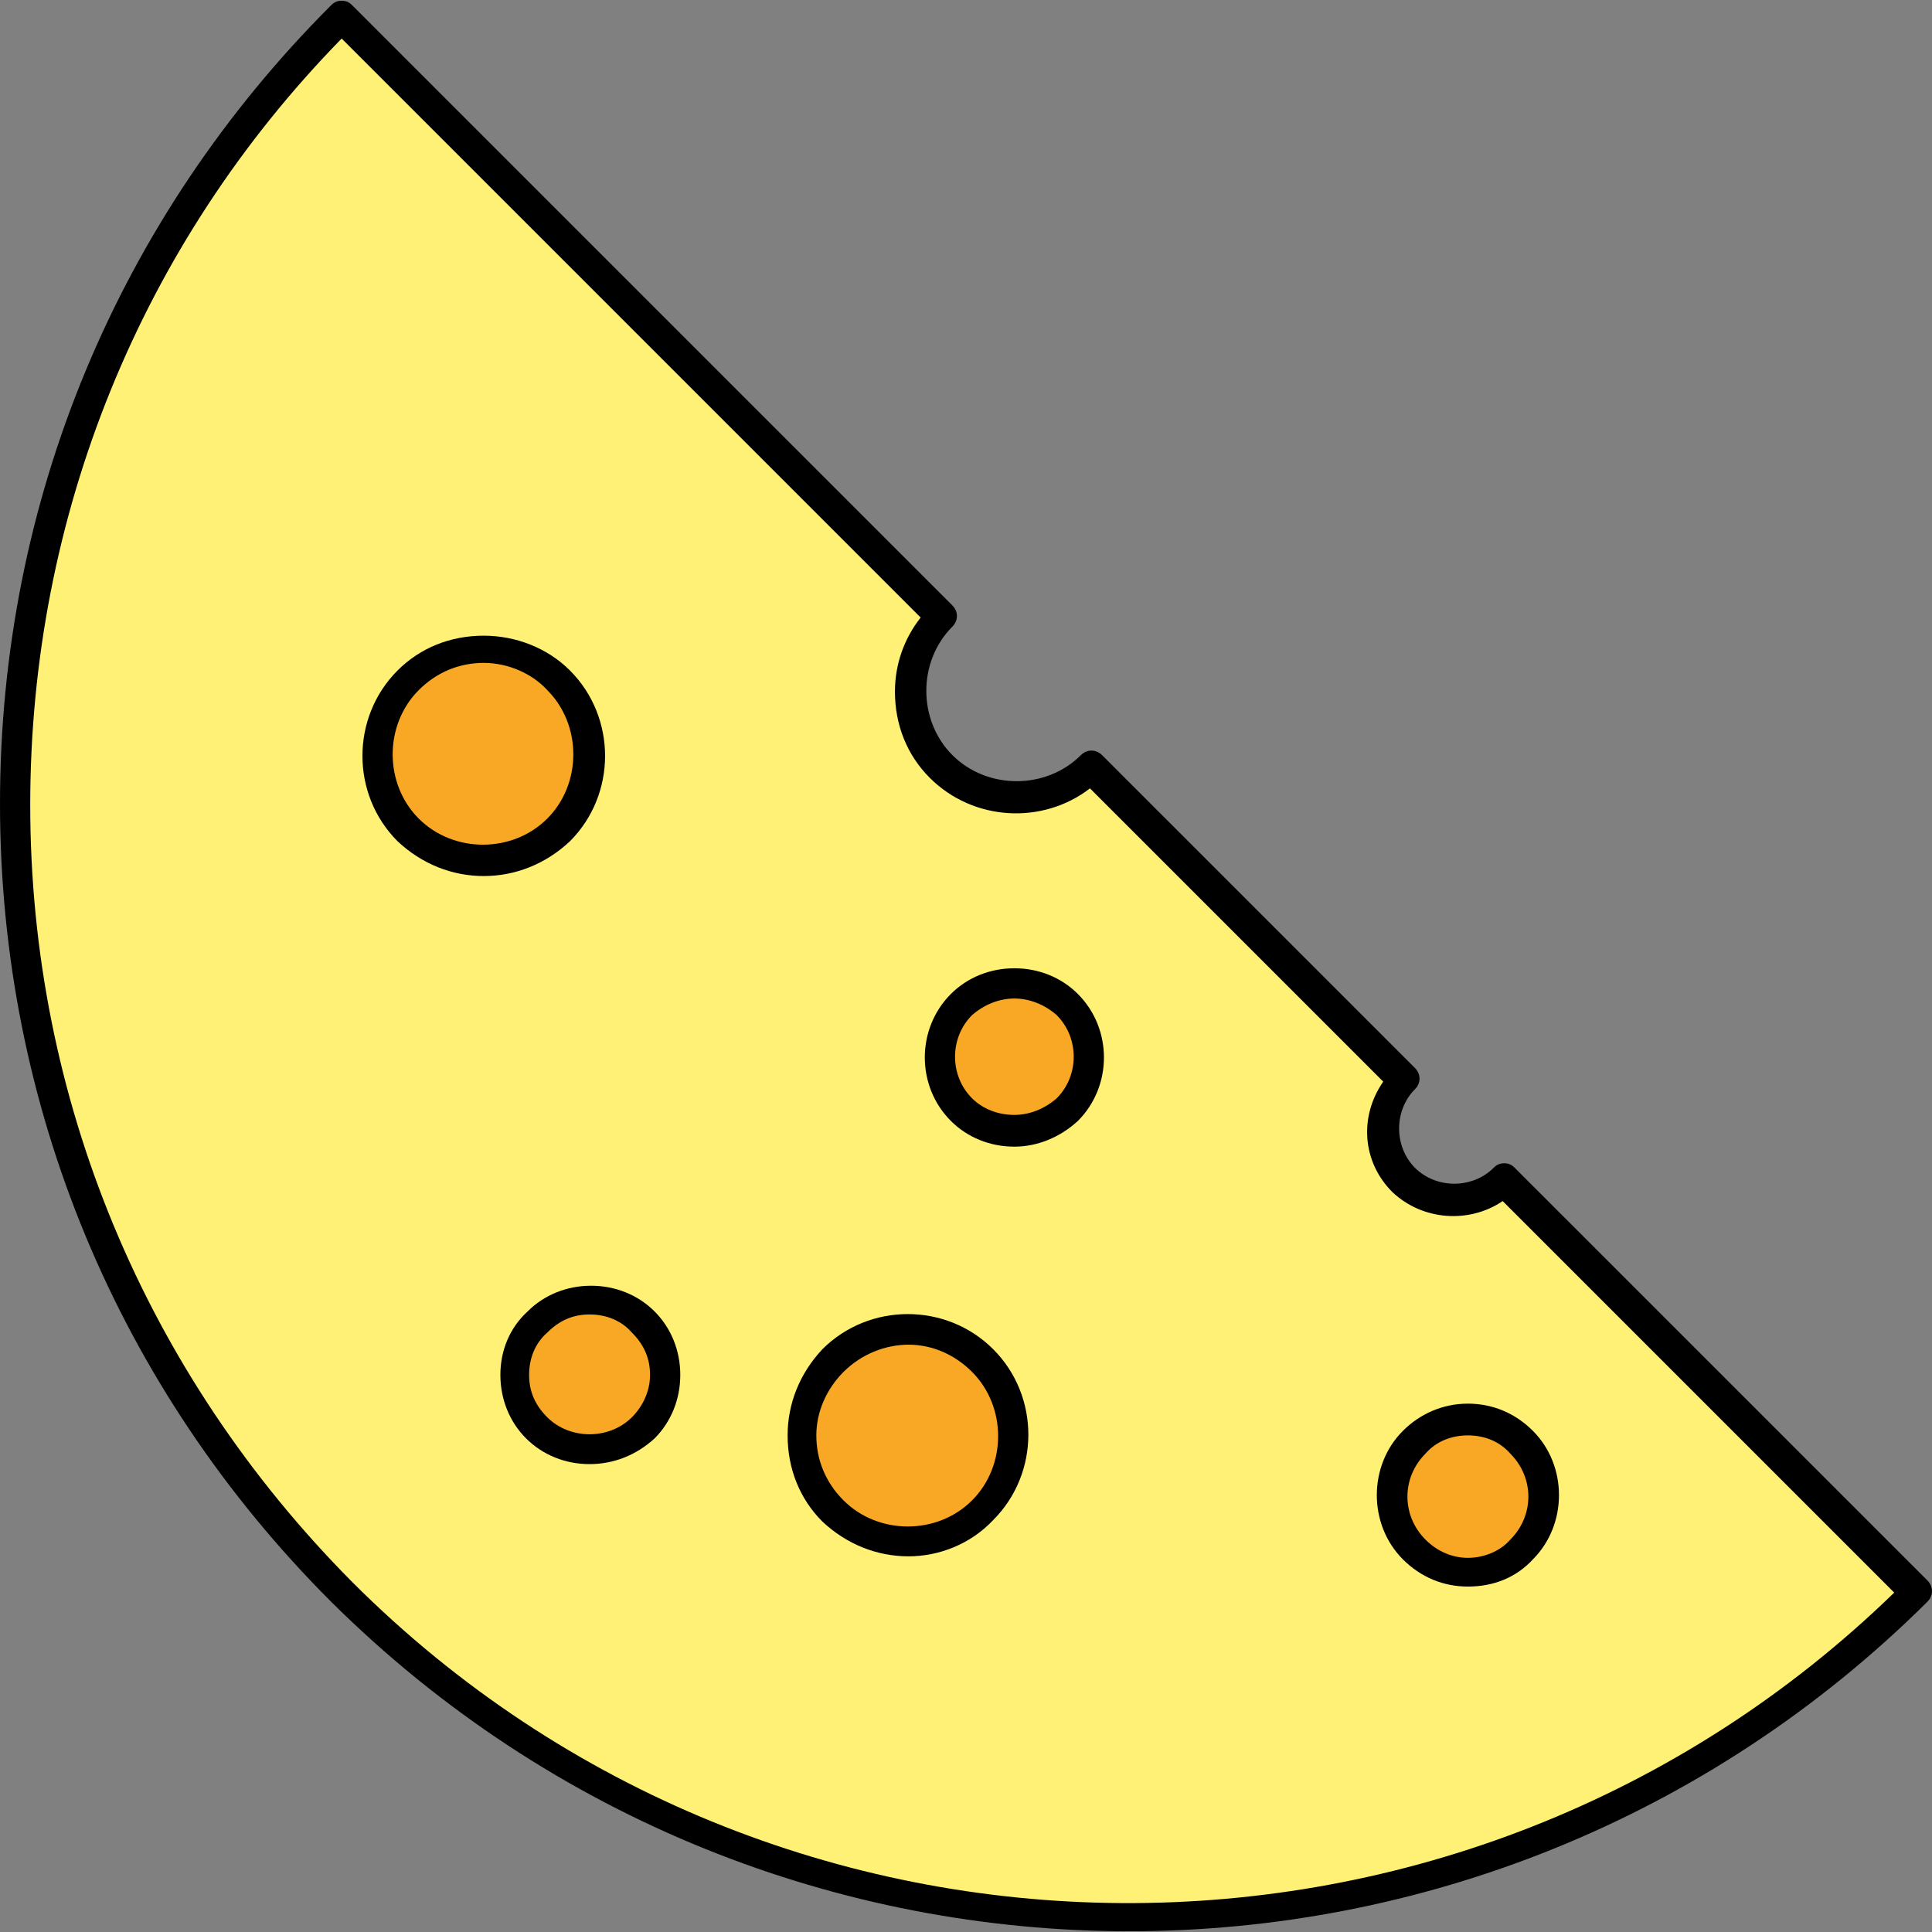 <?xml version="1.0" encoding="iso-8859-1"?>
<!-- Generator: Adobe Illustrator 19.0.0, SVG Export Plug-In . SVG Version: 6.00 Build 0)  -->
<svg version="1.1" id="Layer_1" xmlns="http://www.w3.org/2000/svg" xmlns:xlink="http://www.w3.org/1999/xlink" x="0px" y="0px"
	 viewBox="0 0 511.2 511.2" style="enable-background:new 0 0 511.2 511.2;" xml:space="preserve">
<rect x="0" y="0" width="511.2" height="511.2" fill="#808080" stroke="none"/>
<path style="fill:#FFF176;" d="M398,311.8L507.2,421C392,536.2,205.6,536.2,90.8,421C-24.4,305.8-24.4,119.4,90.8,4.6l158.8,158.8
	c-10.8,10.8-10.8,28.8,0,39.6c10.8,10.8,28.8,10.8,39.6,0l82.8,82.8c-7.2,7.2-7.2,19.2,0,26.4C378.8,319,390.8,319,398,311.8z"/>
<path d="M298.8,511c-76.4,0-152.8-29.2-211.2-87.2C31.2,367.4,0,292.6,0,212.6S31.2,57.8,87.6,1.4c0.8-0.8,1.6-1.2,2.8-1.2l0,0
	c1.2,0,2,0.4,2.8,1.2L252,160.2c1.6,1.6,1.6,4,0,5.6c-9.2,9.2-9.2,24.8,0,34s24.8,9.2,34,0c1.6-1.6,4-1.6,5.6,0l82.8,82.8
	c1.6,1.6,1.6,4,0,5.6c-5.6,5.6-5.6,15.2,0,20.8l0,0c5.6,5.6,15.2,5.6,20.8,0c0.8-0.8,1.6-1.2,2.8-1.2l0,0c1.2,0,2,0.4,2.8,1.2
	L510,418.2c1.6,1.6,1.6,4,0,5.6C451.6,481.8,375.2,511,298.8,511z M90.4,10.2C37.2,64.6,8,136.6,8,213c0,77.6,30.4,150.4,85.2,205.6
	c112.4,112.4,294.4,113.2,408,2.8L397.6,317.8c-8.8,6-21.2,5.2-29.2-2.4l0,0c-8-8-8.8-20-2.4-29.2l-77.6-77.6
	c-12.4,9.6-30.8,8.8-42.4-2.8c-6-6-9.2-14-9.2-22.8c0-7.2,2.4-14,6.8-19.6L90.4,10.2z"/>
<path style="fill:#F9A825;" d="M260,359.8c10.8,10.8,10.8,28.8,0,39.6c-10.8,10.8-28.8,10.8-39.6,0s-10.8-28.8,0-39.6
	C231.2,349,249.2,349,260,359.8z"/>
<path d="M240.4,411.8c-8.4,0-16.4-3.2-22.8-9.2c-6-6-9.2-14-9.2-22.8c0-8.4,3.2-16.4,9.2-22.8c12.4-12.4,32.8-12.4,45.2,0
	s12.4,32.8,0,45.2C256.8,408.6,248.4,411.8,240.4,411.8z M240.4,355.8c-6,0-12.4,2.4-17.2,7.2c-4.4,4.4-7.2,10.4-7.2,16.8
	s2.4,12.4,7.2,17.2c9.2,9.2,24.8,9.2,34,0s9.2-24.8,0-34C252.4,358.2,246.4,355.8,240.4,355.8z"/>
<path style="fill:#F9A825;" d="M148,179.8c10.8,10.8,10.8,28.8,0,39.6c-10.8,10.8-28.8,10.8-39.6,0s-10.8-28.8,0-39.6
	C119.2,169,137.2,169,148,179.8z"/>
<path d="M128,231.8c-8.4,0-16.4-3.2-22.8-9.2c-12.4-12.4-12.4-32.8,0-45.2c6-6,14-9.2,22.8-9.2c8.4,0,16.8,3.2,22.8,9.2l0,0
	c12.4,12.4,12.4,32.8,0,45.2C144.4,228.6,136.4,231.8,128,231.8z M128,175.4c-6.4,0-12.4,2.4-17.2,7.2c-9.2,9.2-9.2,24.8,0,34
	s24.8,9.2,34,0s9.2-24.8,0-34C140.8,178.2,134.4,175.4,128,175.4z"/>
<path style="fill:#F9A825;" d="M282,265.8c7.6,7.6,7.6,20,0,27.6s-20,7.6-27.6,0s-7.6-20,0-27.6S274.4,258.2,282,265.8z"/>
<path d="M268.4,303.4L268.4,303.4c-6.4,0-12.4-2.4-16.8-6.8c-9.2-9.2-9.2-24.4,0-33.6c4.4-4.4,10.4-6.8,16.8-6.8l0,0
	c6.4,0,12.4,2.4,16.8,6.8c9.2,9.2,9.2,24.4,0,33.6C280.4,301,274.4,303.4,268.4,303.4z M268.4,264.2L268.4,264.2
	c-4,0-8,1.6-11.2,4.4c-6,6-6,16,0,22c2.8,2.8,6.8,4.4,11.2,4.4l0,0c4,0,8-1.6,11.2-4.4c6-6,6-16,0-22
	C276.4,265.8,272.4,264.2,268.4,264.2z"/>
<path style="fill:#F9A825;" d="M402.8,381.8c8,8,8,20.4,0,28.4s-20.4,8-28.4,0s-8-20.4,0-28.4S394.8,373.8,402.8,381.8z"/>
<path d="M388.4,419.8c-6.4,0-12.4-2.4-17.2-7.2c-9.2-9.2-9.2-24.8,0-34c4.4-4.4,10.4-7.2,17.2-7.2c6.4,0,12.4,2.4,17.2,7.2
	c9.2,9.2,9.2,24.8,0,34C401.2,417.4,395.2,419.8,388.4,419.8z M388.4,379.8c-4.4,0-8.4,1.6-11.2,4.8c-6.4,6.4-6.4,16.4,0,22.8
	c3.2,3.2,7.2,4.8,11.2,4.8s8.4-1.6,11.2-4.8c6.4-6.4,6.4-16.4,0-22.8C396.8,381.4,392.8,379.8,388.4,379.8z"/>
<path style="fill:#F9A825;" d="M170,349.8c7.6,7.6,7.6,20.4,0,28s-20.4,7.6-28,0s-7.6-20.4,0-28C150,341.8,162.4,341.8,170,349.8z"
	/>
<path d="M156,387.4c-6.4,0-12.4-2.4-16.8-6.8c-4.4-4.4-6.8-10.4-6.8-16.8s2.4-12.4,7.2-16.8c4.4-4.4,10.4-6.8,16.8-6.8
	c6.4,0,12.4,2.4,16.8,6.8l0,0c4.4,4.4,6.8,10.4,6.8,16.8s-2.4,12.4-6.8,16.8C168.4,385,162.4,387.4,156,387.4z M156,347.8
	c-4.4,0-8,1.6-11.2,4.8c-3.2,2.8-4.8,6.8-4.8,11.2c0,4.4,1.6,8,4.8,11.2c6,6,16.4,6,22.4,0c2.8-2.8,4.8-6.8,4.8-11.2
	c0-4.4-1.6-8-4.8-11.2l0,0C164.4,349.4,160.4,347.8,156,347.8z"/>
<g>
</g>
<g>
</g>
<g>
</g>
<g>
</g>
<g>
</g>
<g>
</g>
<g>
</g>
<g>
</g>
<g>
</g>
<g>
</g>
<g>
</g>
<g>
</g>
<g>
</g>
<g>
</g>
<g>
</g>
</svg>
